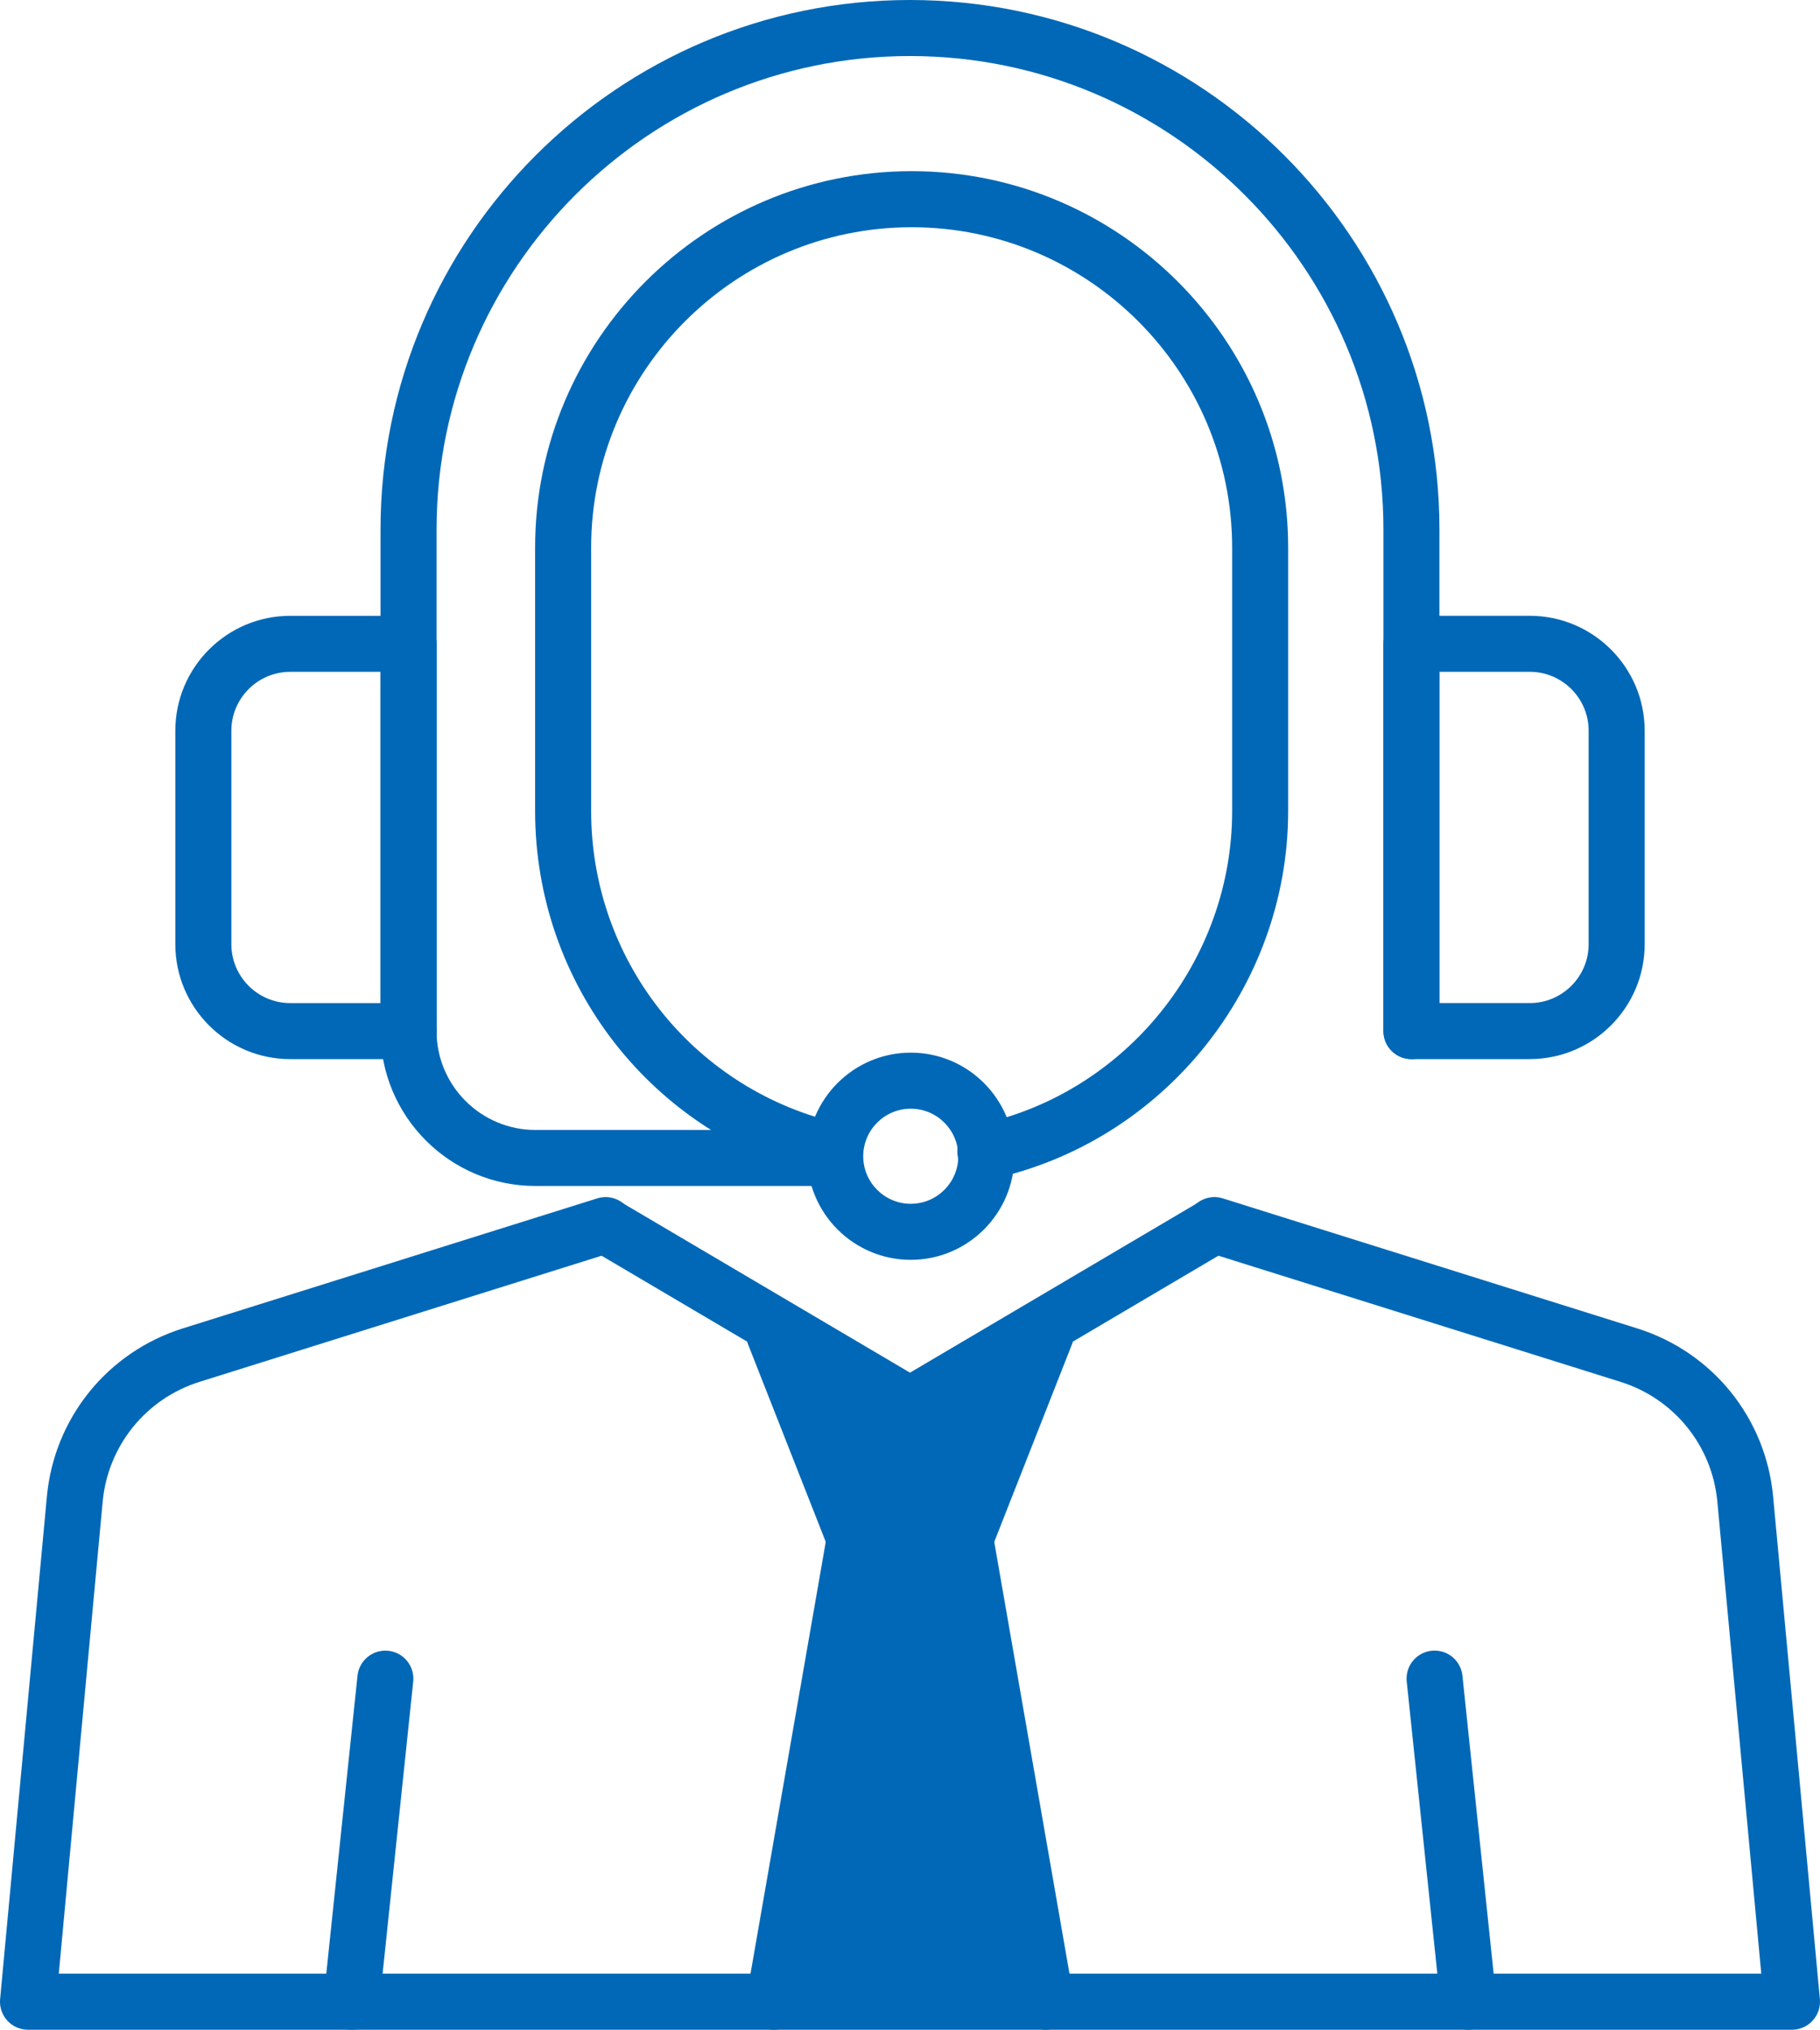 <svg viewBox="0 0 60.871 67.876" xmlns="http://www.w3.org/2000/svg"><g fill="#0068b6"><path d="m59.934 67.875h-58.997c-.264 0-.515-.111-.693-.306-.177-.195-.265-.455-.24-.718l1.564-16.806c.244-2.626 2.028-4.833 4.545-5.623l13.861-4.348c.493-.155 1.019.12 1.174.613.155.494-.12 1.019-.613 1.174l-13.861 4.348c-1.794.563-3.066 2.136-3.24 4.008l-1.468 15.782h56.941l-1.469-15.782c-.174-1.872-1.446-3.446-3.24-4.008l-13.861-4.348c-.494-.155-.768-.681-.613-1.174.155-.494.681-.768 1.174-.613l13.86 4.348c2.517.789 4.301 2.996 4.545 5.623l1.564 16.806c.024.262-.063.523-.241.718-.177.195-.429.306-.692.306z"/><path d="m30.435 47.927c-.165 0-.329-.044-.476-.13l-10.175-6.004c-.446-.263-.594-.837-.331-1.283s.837-.594 1.283-.331l9.699 5.723 9.699-5.723c.446-.263 1.02-.115 1.283.331s.115 1.02-.331 1.283l-10.175 6.004c-.147.087-.311.13-.476.13z"/><path d="m32.285 52.399h-3.699c-.385 0-.731-.235-.872-.594l-2.697-6.856c-.189-.481.047-1.025.529-1.215.482-.189 1.026.047 1.215.529l2.463 6.262h2.423l2.463-6.262c.189-.482.733-.718 1.215-.529s.718.733.529 1.215l-2.697 6.856c-.141.358-.487.594-.872.594z"/><path d="m34.98 67.875c-.447 0-.842-.321-.922-.776l-2.562-14.7h-2.123l-2.561 14.7c-.089.51-.575.851-1.084.762-.51-.089-.851-.574-.762-1.084l2.697-15.476c.078-.448.467-.776.923-.776h3.699c.455 0 .845.328.923.776l2.697 15.476c.089.51-.252.995-.762 1.084-.054.009-.108.014-.162.014z"/><path d="m11.758 67.875c-.032 0-.065-.002-.099-.005-.514-.054-.888-.515-.834-1.029l1.132-10.805c.054-.514.515-.888 1.029-.834s.888.515.834 1.029l-1.132 10.805c-.051.481-.457.84-.931.84z"/><path d="m49.112 67.875c-.474 0-.88-.358-.931-.84l-1.132-10.805c-.054-.514.319-.975.834-1.029s.975.319 1.029.834l1.132 10.805c.054.515-.319.975-.834 1.029-.033.003-.066.005-.099.005z"/><path d="m47.207 35.417c-.517 0-.937-.419-.937-.937v-16.772c0-8.731-7.103-15.834-15.834-15.834s-15.835 7.103-15.835 15.834v16.772c0 .517-.419.937-.937.937s-.937-.419-.937-.937v-16.772c0-9.764 7.944-17.708 17.708-17.708s17.708 7.944 17.708 17.708v16.772c0 .517-.419.937-.937.937z"/><path d="m13.664 35.417h-3.956c-2.12 0-3.844-1.724-3.844-3.843v-7.138c0-2.12 1.724-3.843 3.844-3.843h3.956c.518 0 .937.419.937.937v12.951c0 .517-.419.937-.937.937zm-3.956-12.951c-1.086 0-1.97.884-1.97 1.97v7.138c0 1.086.884 1.97 1.97 1.97h3.02v-11.078z"/><path d="m51.163 35.417h-3.957c-.517 0-.937-.419-.937-.937v-12.951c0-.517.419-.937.937-.937h3.957c2.119 0 3.844 1.724 3.844 3.843v7.138c0 2.12-1.724 3.843-3.844 3.843zm-3.02-1.874h3.02c1.086 0 1.97-.884 1.97-1.97v-7.138c0-1.086-.884-1.97-1.97-1.97h-3.02z"/><path d="m30.461 42.129c-1.91 0-3.464-1.554-3.464-3.464s1.554-3.464 3.464-3.464 3.464 1.554 3.464 3.464-1.554 3.464-3.464 3.464zm0-5.054c-.877 0-1.59.713-1.59 1.59s.713 1.59 1.59 1.59 1.59-.713 1.59-1.59-.713-1.59-1.59-1.59z"/><path d="m32.955 39.452c-.432 0-.82-.3-.915-.74-.109-.506.213-1.004.719-1.113 4.897-1.055 8.451-5.462 8.451-10.479v-8.802c0-5.911-4.809-10.719-10.72-10.719s-10.719 4.808-10.719 10.719v8.802c0 4.938 3.342 9.216 8.127 10.404.502.125.808.633.683 1.135s-.633.808-1.135.683c-5.622-1.396-9.549-6.422-9.549-12.223v-8.802c0-6.944 5.649-12.593 12.593-12.593s12.593 5.649 12.593 12.593v8.802c0 5.894-4.176 11.071-9.93 12.311-.066.014-.133.021-.198.021z"/><path d="m27.836 39.659h-9.93c-2.856 0-5.179-2.323-5.179-5.179 0-.517.419-.937.937-.937s.937.419.937.937c0 1.823 1.483 3.306 3.306 3.306h9.93c.517 0 .937.419.937.937s-.42.937-.937.937z"/><path d="m26.804 44.886 3.53 1.976 4.023-1.623-1.694 6.494 3.241 15.045-10.159.202 2.753-15.459z"/></g></svg>